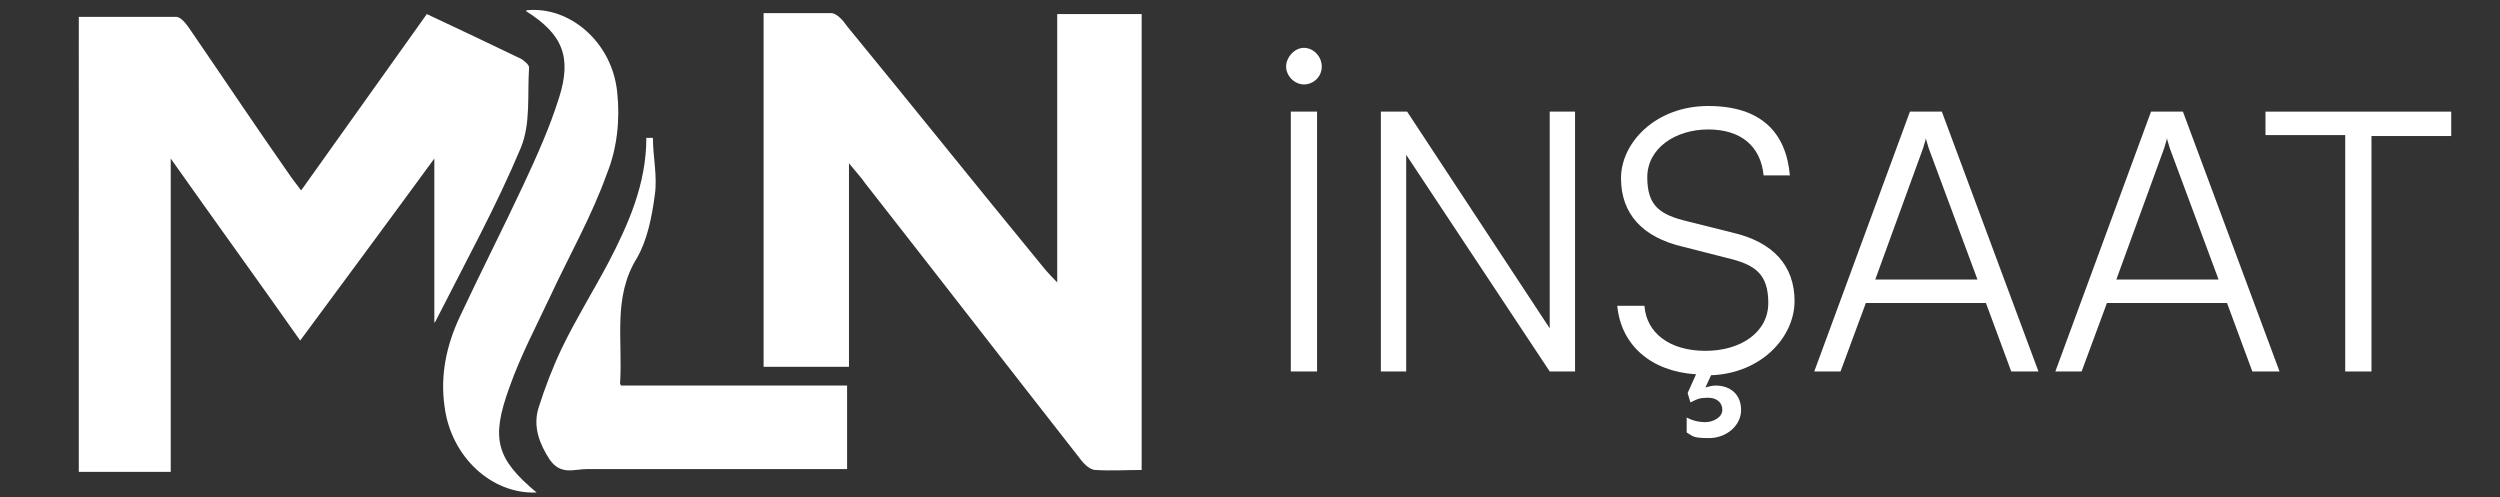 <?xml version="1.0" encoding="UTF-8"?> <svg xmlns="http://www.w3.org/2000/svg" version="1.1" viewBox="0 0 266.5 53"><rect x="0" y="0" width="266.5" height="53" fill="#333333" stroke="none"/><defs><style> .cls-1 { fill: #fff; } </style></defs><g><g id="katman_1"><g><path class="cls-1" d="M46.3,34.4v-17.5c-4.9,6.7-9.5,12.9-14.3,19.4-4.5-6.4-9-12.6-13.8-19.4v33.4h-9.8V1.8c3.5,0,6.9,0,10.4,0,.5,0,1.1.8,1.5,1.4,3.5,5.1,6.9,10.2,10.4,15.2.4.6.8,1.1,1.4,1.9,4.5-6.3,8.9-12.5,13.4-18.8,3.4,1.6,6.8,3.2,10.1,4.8.3.2.8.6.8.9-.2,2.9.2,6-.9,8.6-2.6,6.2-5.8,12-9.1,18.5Z"></path><path class="cls-1" d="M112.7,30.1V1.5h9v48.6c-1.7,0-3.3.1-4.9,0-.7,0-1.4-.8-1.9-1.5-7.6-9.7-15.1-19.4-22.7-29.1-.4-.6-.9-1.1-1.7-2.1v21.7h-9.1V1.4c2.4,0,4.9,0,7.2,0,.6,0,1.3.8,1.7,1.4,6.9,8.4,13.7,16.9,20.6,25.3.4.5.8,1,1.7,1.9Z"></path><path class="cls-1" d="M66.2,41.1h24.1v8.9c-.7,0-1.4,0-2.2,0-8.5,0-17,0-25.5,0-1.4,0-2.8.7-4-1-1.1-1.7-1.8-3.5-1.2-5.5.7-2.2,1.5-4.3,2.5-6.4,1.5-3.1,3.3-6,4.9-9,2.2-4.2,4.1-8.5,4.1-13.4.2,0,.5,0,.7,0,0,2,.5,4.1.2,6.1-.3,2.3-.8,4.8-1.9,6.7-2.6,4.2-1.5,8.7-1.8,13.4Z"></path><path class="cls-1" d="M56.1,1.1c4.6-.5,9.2,3.4,9.7,8.8.3,2.8,0,5.9-1.1,8.6-1.6,4.5-4,8.7-6,13-1.5,3.2-3.2,6.4-4.4,9.8-2,5.5-1.4,7.6,2.9,11.2-4.8.2-9.1-3.8-9.8-9.1-.5-3.4.2-6.6,1.6-9.6,2.2-4.7,4.6-9.4,6.8-14.1,1.4-3,2.8-6.1,3.8-9.3,1.4-4.4.3-6.8-3.5-9.2Z"></path></g><g><path class="cls-1" d="M137.1,7.1c0-1,.9-2,1.9-2s1.9.9,1.9,2-.9,1.9-1.9,1.9-1.9-.9-1.9-1.9ZM140.4,39.6h-2.8V11.9h2.8v27.7Z"></path><path class="cls-1" d="M147.2,39.6V11.9h2.8l15.2,23.1V11.9h2.7v27.7h-2.7l-15.3-23.1v23.1h-2.8Z"></path><path class="cls-1" d="M179.6,44.4c.7.4,1.4.6,2.2.6s1.8-.5,1.8-1.3-.6-1.3-1.5-1.3-1.1.1-1.9.5l-.3-1,.9-2c-4.8-.3-8-3.1-8.4-7.3h2.9c.2,2.9,2.7,4.8,6.5,4.8s6.7-2,6.7-5.1-1.4-4.1-4.4-4.8l-4.7-1.2c-4.3-1-6.6-3.5-6.6-7.3s3.7-7.7,9.3-7.7,8.3,2.8,8.7,7.4h-2.8c-.3-3.1-2.4-4.9-5.9-4.9s-6.5,2-6.5,5.1,1.4,4,4.3,4.7l4.8,1.2c4.3,1,6.6,3.5,6.6,7.3s-3.5,7.7-8.9,7.9l-.6,1.3c.4-.1.7-.2,1.1-.2,1.5,0,2.7.9,2.7,2.6s-1.6,3-3.4,3-1.7-.2-2.4-.6v-1.6Z"></path><path class="cls-1" d="M193.4,39.6l10.2-27.7h3.4l10.3,27.7h-2.9l-2.7-7.3h-12.8l-2.7,7.3h-2.8ZM199.8,29.8h11l-5.2-14c-.1-.4-.3-.9-.3-1.1,0,.2-.2.7-.3,1.1l-5.1,14Z"></path><path class="cls-1" d="M219.1,39.6l10.2-27.7h3.4l10.3,27.7h-2.9l-2.7-7.3h-12.8l-2.7,7.3h-2.8ZM225.5,29.8h11l-5.2-14c-.1-.4-.3-.9-.3-1.1,0,.2-.2.7-.3,1.1l-5.1,14Z"></path><path class="cls-1" d="M241.5,11.9h19.8v2.6h-8.5v25.1h-2.8V14.4h-8.5v-2.6Z"></path></g></g></g></svg> 